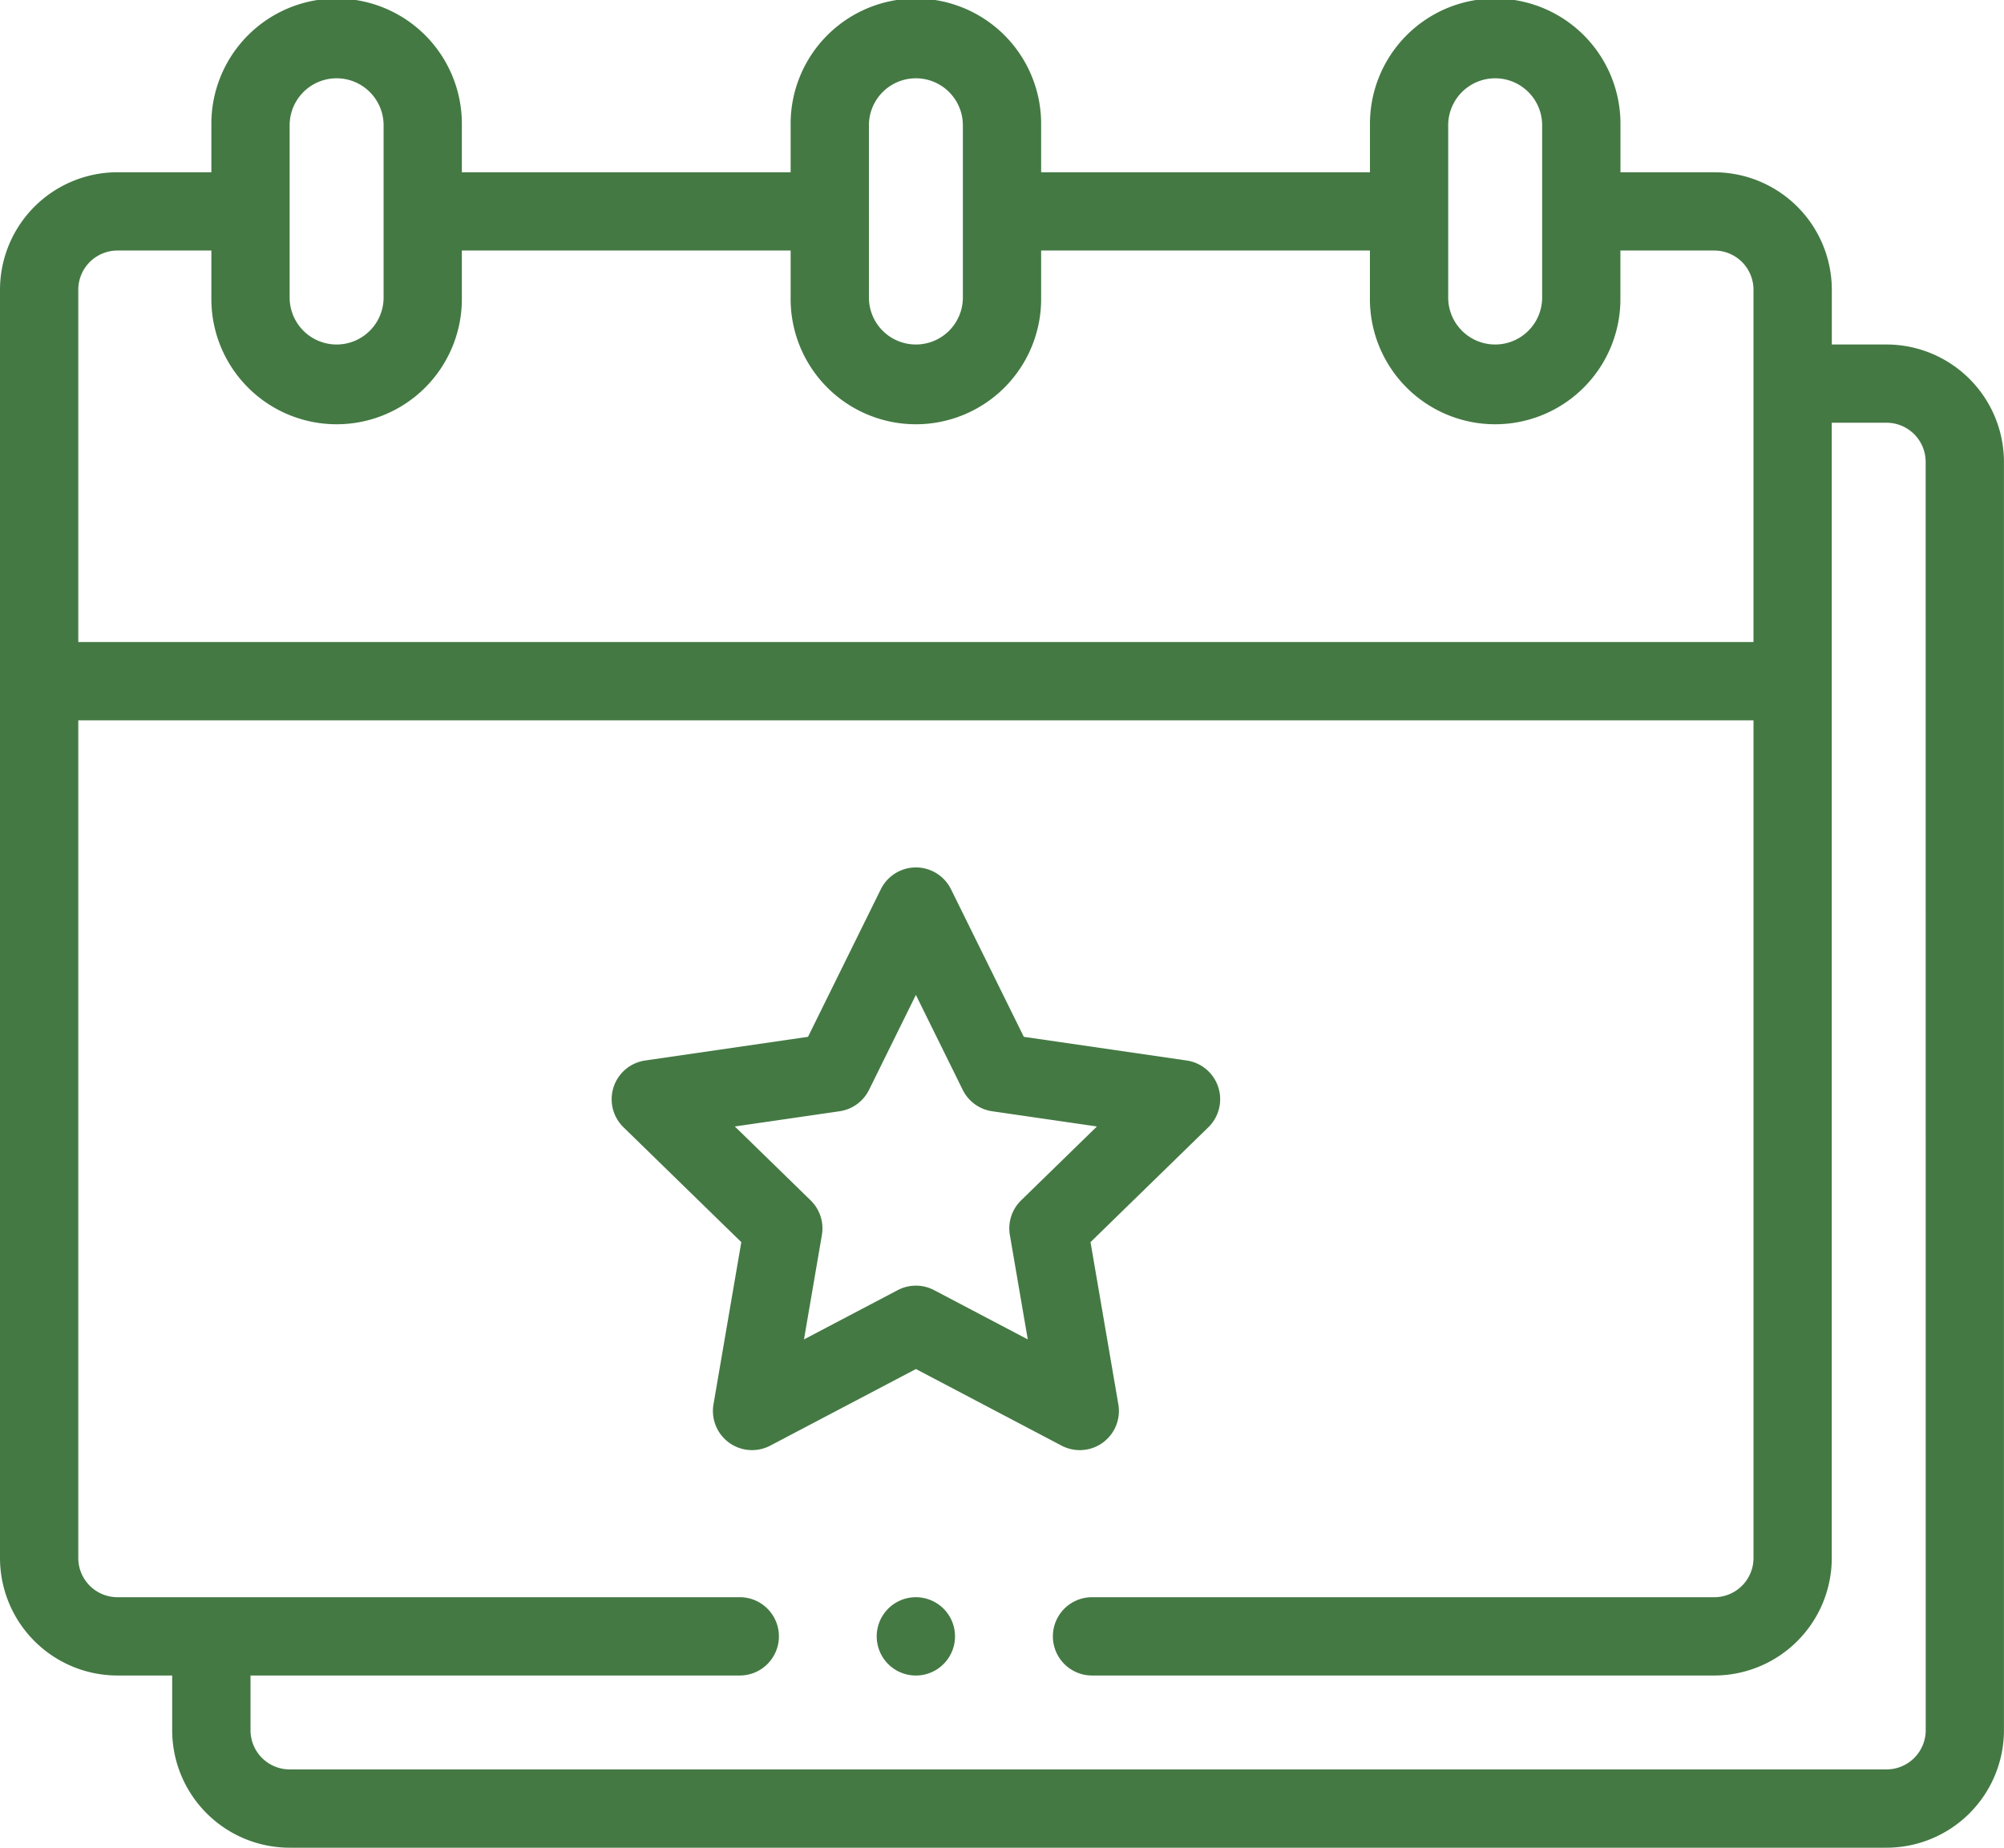 <?xml version="1.0" encoding="UTF-8"?>
<svg xmlns="http://www.w3.org/2000/svg" id="XMLID_2374_" width="117.114" height="107.965" viewBox="0 0 117.114 107.965">
  <g id="XMLID_707_">
    <g id="XMLID_708_">
      <path id="XMLID_713_" d="M110.252,40.129h-3.2v-3.2a6.87,6.87,0,0,0-6.862-6.862H94.7V27.32a7.32,7.32,0,1,0-14.639,0v2.745H60.844V27.32a7.32,7.32,0,1,0-14.639,0v2.745H26.991V27.32a7.32,7.32,0,1,0-14.639,0v2.745H6.862A6.87,6.87,0,0,0,0,36.927v74.111A6.87,6.87,0,0,0,6.862,117.9h3.2v3.2a6.87,6.87,0,0,0,6.862,6.862h93.325a6.87,6.87,0,0,0,6.862-6.862V46.991A6.87,6.87,0,0,0,110.252,40.129ZM84.633,27.32a2.745,2.745,0,0,1,5.49,0V37.384a2.745,2.745,0,1,1-5.49,0Zm-33.853,0a2.745,2.745,0,1,1,5.49,0V37.384a2.745,2.745,0,1,1-5.49,0Zm-33.853,0a2.745,2.745,0,0,1,5.49,0V37.384a2.745,2.745,0,1,1-5.49,0ZM6.862,34.639h5.49v2.745a7.32,7.32,0,1,0,14.639,0V34.639H46.205v2.745a7.32,7.32,0,1,0,14.639,0V34.639H80.058v2.745a7.32,7.32,0,1,0,14.639,0V34.639h5.49a2.29,2.29,0,0,1,2.287,2.287V57.513H4.575V36.927A2.29,2.29,0,0,1,6.862,34.639ZM112.539,121.1a2.29,2.29,0,0,1-2.287,2.287H16.927a2.29,2.29,0,0,1-2.287-2.287v-3.2H43.232a2.287,2.287,0,1,0,0-4.575H6.862a2.29,2.29,0,0,1-2.287-2.287V62.088h97.9v48.95a2.29,2.29,0,0,1-2.287,2.287H63.818a2.287,2.287,0,0,0,0,4.575h36.369a6.87,6.87,0,0,0,6.862-6.862V44.7h3.2a2.29,2.29,0,0,1,2.287,2.287Z" transform="translate(0 -20)" fill="#447943"></path>
      <path id="XMLID_710_" d="M182.552,275.357a2.287,2.287,0,0,0,3.319-2.411l-1.626-9.479,6.887-6.713a2.287,2.287,0,0,0-1.268-3.9l-9.517-1.383-4.256-8.624a2.287,2.287,0,0,0-4.1,0l-4.256,8.624-9.517,1.383a2.287,2.287,0,0,0-1.268,3.9l6.887,6.713-1.626,9.479a2.287,2.287,0,0,0,3.319,2.411l8.512-4.475ZM167.5,269.151l1.046-6.1a2.287,2.287,0,0,0-.658-2.025l-4.429-4.317,6.121-.889a2.288,2.288,0,0,0,1.722-1.251l2.737-5.546,2.737,5.546a2.288,2.288,0,0,0,1.722,1.251l6.121.889-4.429,4.317a2.287,2.287,0,0,0-.658,2.025l1.046,6.1-5.474-2.878a2.287,2.287,0,0,0-2.129,0Z" transform="translate(-120.515 -190.889)" fill="#447943"></path>
      <path id="XMLID_709_" d="M226.287,428a2.288,2.288,0,1,0,1.617.67A2.3,2.3,0,0,0,226.287,428Z" transform="translate(-172.763 -334.675)" fill="#447943"></path>
    </g>
  </g>
</svg>
